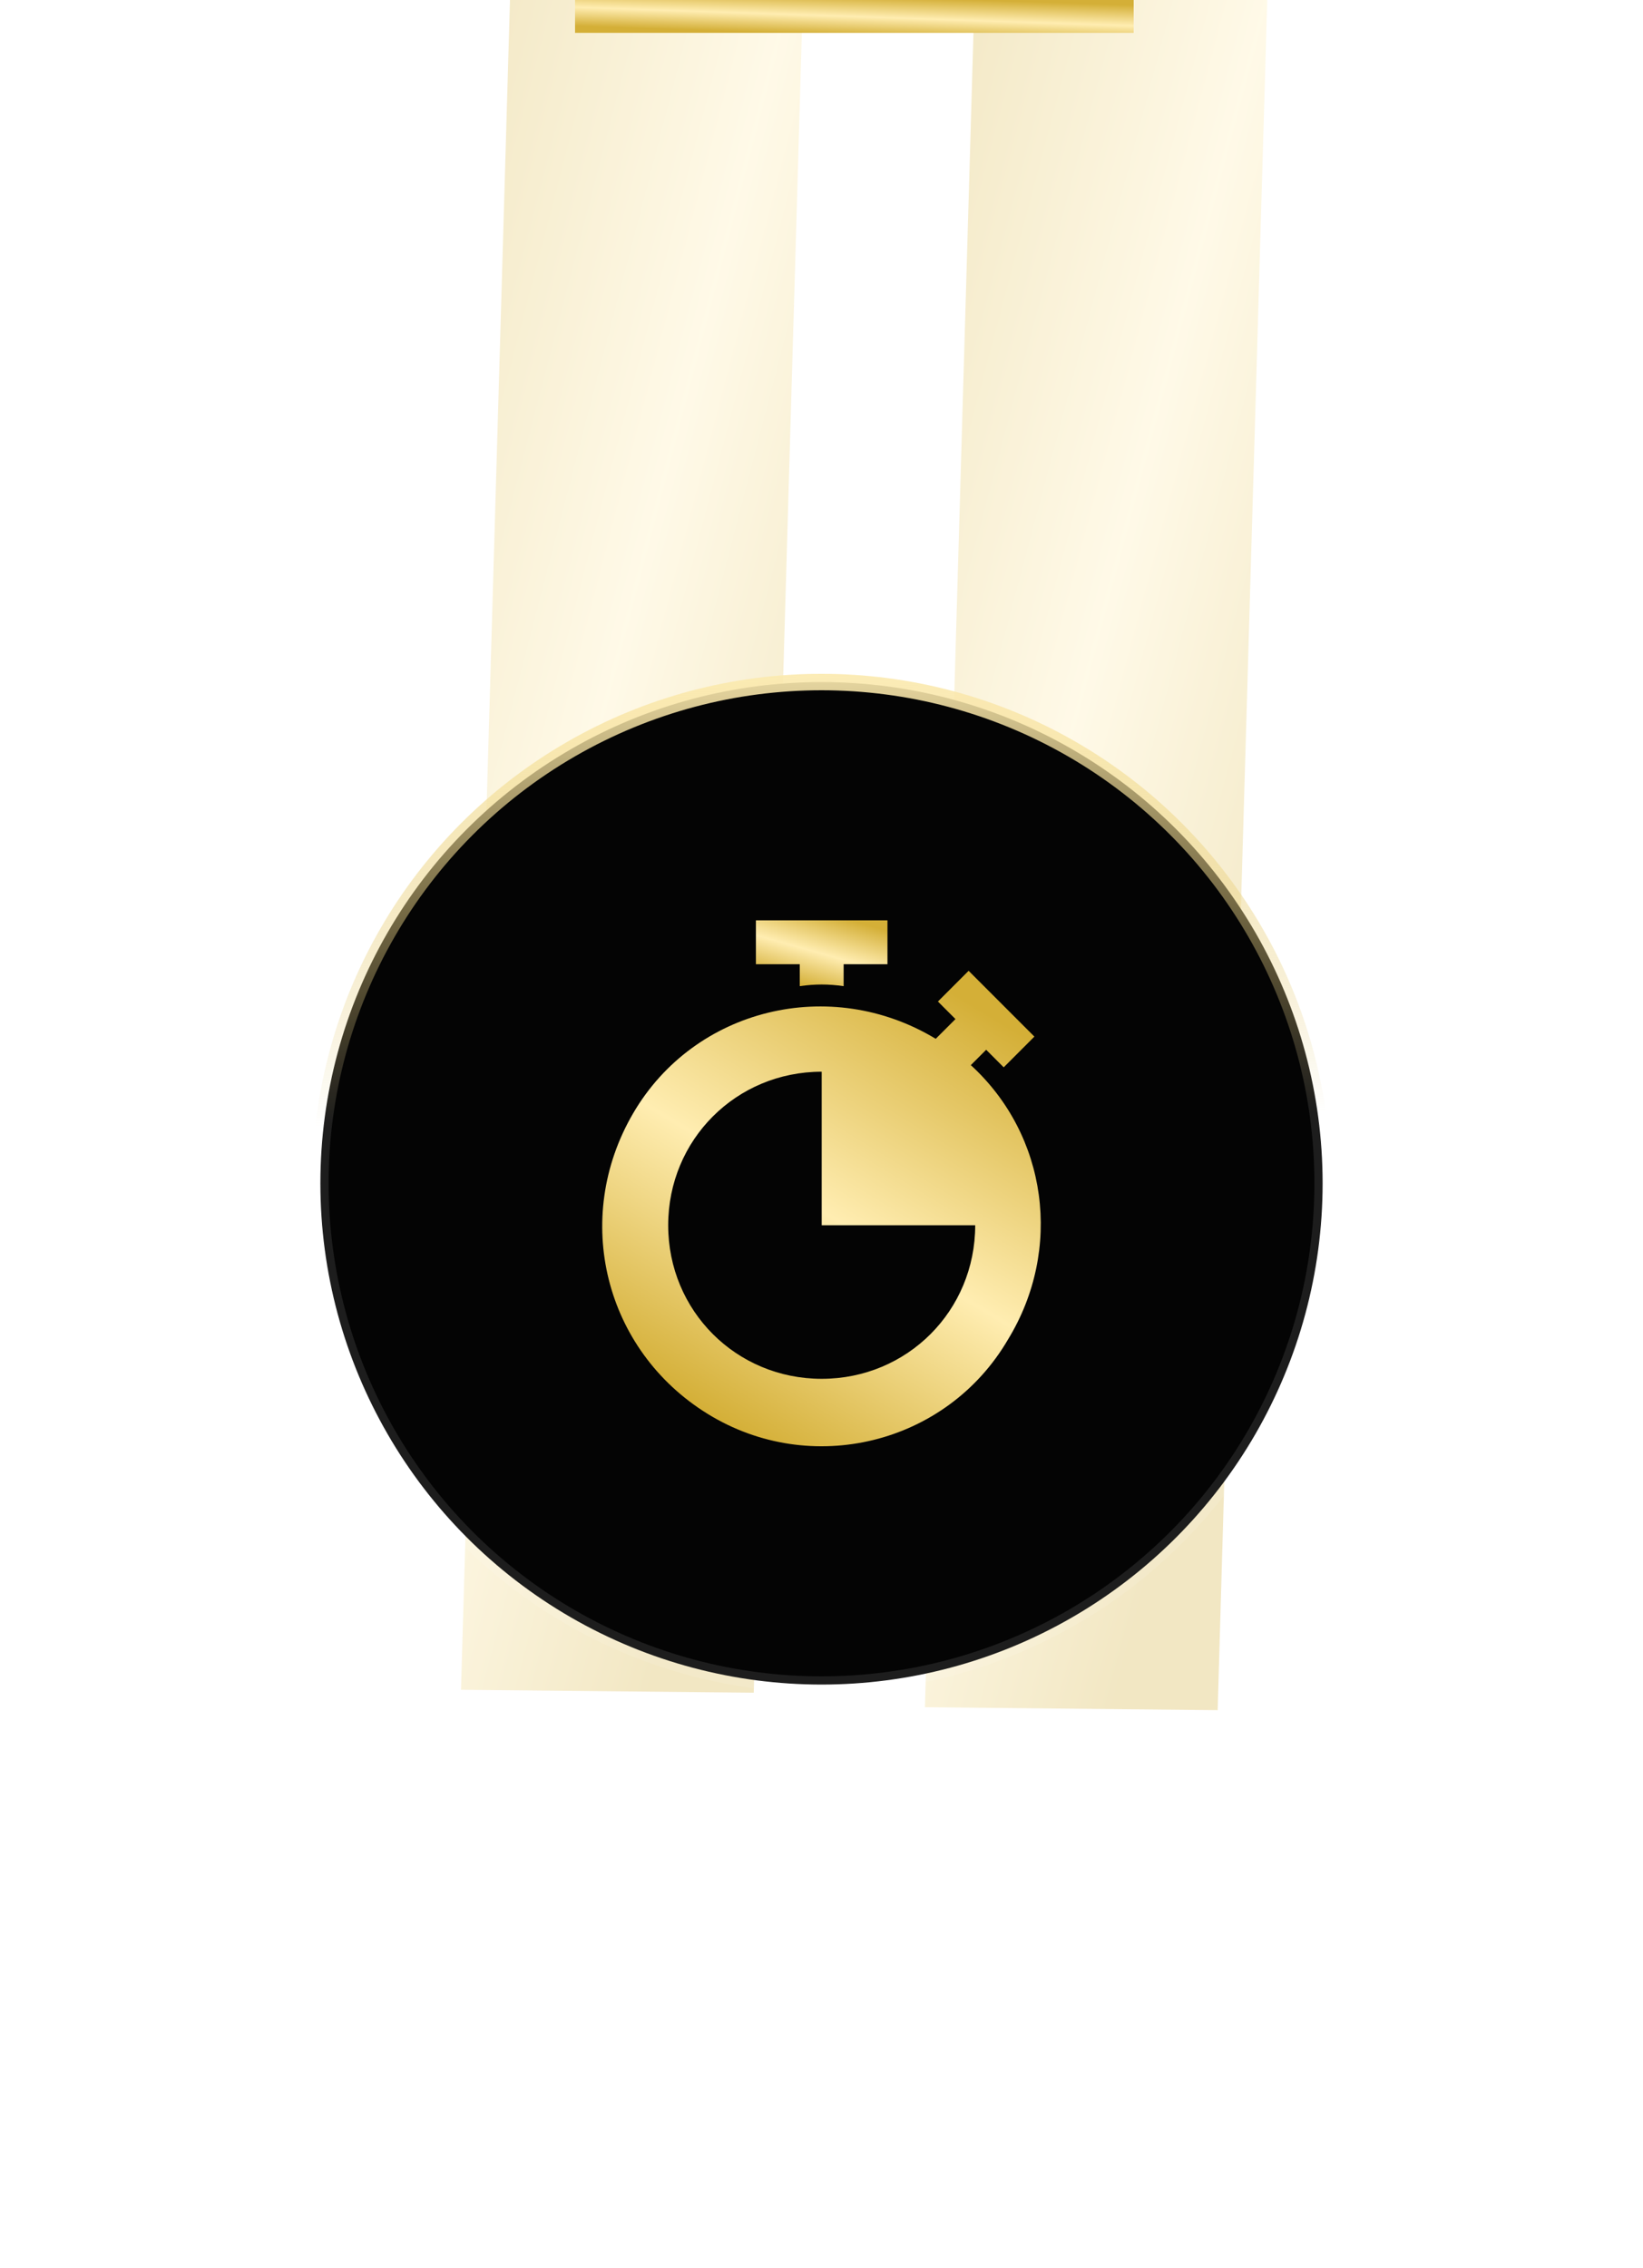 <svg width="100" height="138" viewBox="0 0 100 138" fill="none" xmlns="http://www.w3.org/2000/svg">
<g clip-path="url(#clip0_4132_4939)">
<g opacity="0.3" filter="url(#filter0_f_4132_4939)">
<rect width="17.818" height="134.71" transform="matrix(-1 -0.01 -0.029 1 78.019 -30.652)" fill="url(#paint0_linear_4132_4939)"/>
</g>
<g opacity="0.3" filter="url(#filter1_f_4132_4939)">
<rect width="17.818" height="137.822" transform="matrix(-1 -0.01 -0.029 1 49.873 -34.826)" fill="url(#paint1_linear_4132_4939)"/>
</g>
<rect x="35" width="34" height="2" fill="url(#paint2_linear_4132_4939)"/>
<circle cx="50" cy="72" r="30.5" fill="#040404"/>
<circle cx="50" cy="72" r="30.5" stroke="url(#paint3_linear_4132_4939)"/>
<circle cx="50" cy="72" r="30.5" stroke="white" stroke-opacity="0.1"/>
<g clip-path="url(#clip1_4132_4939)">
<path d="M46.008 56V58.669H48.677V60.004C49.611 59.871 50.412 59.871 51.347 60.004V58.669H54.016V56H46.008Z" fill="url(#paint4_linear_4132_4939)"/>
<path d="M59.088 64.809L60.022 63.875L61.09 64.943L62.958 63.074L58.954 59.07L57.086 60.939L58.154 62.007L56.952 63.208C50.546 59.337 42.271 61.339 38.533 67.746C34.796 74.152 36.798 82.16 43.072 86.031C49.345 89.902 57.62 87.9 61.357 81.493C64.694 76.021 63.759 69.081 59.088 64.809ZM50.012 83.896C44.807 83.896 40.669 79.758 40.669 74.553C40.669 69.347 44.807 65.21 50.012 65.21V74.553H59.355C59.355 79.758 55.217 83.896 50.012 83.896Z" fill="url(#paint5_linear_4132_4939)"/>
</g>
</g>
<defs>
<filter id="filter0_f_4132_4939" x="31.238" y="-55.826" width="71.781" height="184.826" filterUnits="userSpaceOnUse" color-interpolation-filters="sRGB">
<feFlood flood-opacity="0" result="BackgroundImageFix"/>
<feBlend mode="normal" in="SourceGraphic" in2="BackgroundImageFix" result="shape"/>
<feGaussianBlur stdDeviation="12.5" result="effect1_foregroundBlur_4132_4939"/>
</filter>
<filter id="filter1_f_4132_4939" x="3" y="-60" width="71.873" height="187.936" filterUnits="userSpaceOnUse" color-interpolation-filters="sRGB">
<feFlood flood-opacity="0" result="BackgroundImageFix"/>
<feBlend mode="normal" in="SourceGraphic" in2="BackgroundImageFix" result="shape"/>
<feGaussianBlur stdDeviation="12.5" result="effect1_foregroundBlur_4132_4939"/>
</filter>
<linearGradient id="paint0_linear_4132_4939" x1="12.807" y1="-4.58905e-06" x2="-23.274" y2="8.506" gradientUnits="userSpaceOnUse">
<stop stop-color="#D4AF37"/>
<stop offset="0.524" stop-color="#FFEDB1"/>
<stop offset="1" stop-color="#D4AF37"/>
</linearGradient>
<linearGradient id="paint1_linear_4132_4939" x1="12.807" y1="-4.69505e-06" x2="-23.359" y2="8.334" gradientUnits="userSpaceOnUse">
<stop stop-color="#D4AF37"/>
<stop offset="0.524" stop-color="#FFEDB1"/>
<stop offset="1" stop-color="#D4AF37"/>
</linearGradient>
<linearGradient id="paint2_linear_4132_4939" x1="59.438" y1="-6.81321e-08" x2="59.358" y2="2.396" gradientUnits="userSpaceOnUse">
<stop stop-color="#D4AF37"/>
<stop offset="0.524" stop-color="#FFEDB1"/>
<stop offset="1" stop-color="#D4AF37"/>
</linearGradient>
<linearGradient id="paint3_linear_4132_4939" x1="49.225" y1="38.481" x2="50" y2="95.056" gradientUnits="userSpaceOnUse">
<stop stop-color="#FFEDB1"/>
<stop offset="0.524" stop-color="#D4AF37" stop-opacity="0"/>
</linearGradient>
<linearGradient id="paint4_linear_4132_4939" x1="51.764" y1="56" x2="50.515" y2="60.451" gradientUnits="userSpaceOnUse">
<stop stop-color="#D4AF37"/>
<stop offset="0.524" stop-color="#FFEDB1"/>
<stop offset="1" stop-color="#D4AF37"/>
</linearGradient>
<linearGradient id="paint5_linear_4132_4939" x1="55.838" y1="59.07" x2="40.437" y2="84.398" gradientUnits="userSpaceOnUse">
<stop stop-color="#D4AF37"/>
<stop offset="0.524" stop-color="#FFEDB1"/>
<stop offset="1" stop-color="#D4AF37"/>
</linearGradient>
<clipPath id="clip0_4132_4939">
<rect width="100" height="138" fill="white" transform="matrix(-1 0 0 1 100 0)"/>
</clipPath>
<clipPath id="clip1_4132_4939">
<rect width="32" height="32" fill="white" transform="translate(34 56)"/>
</clipPath>
</defs>
</svg>
